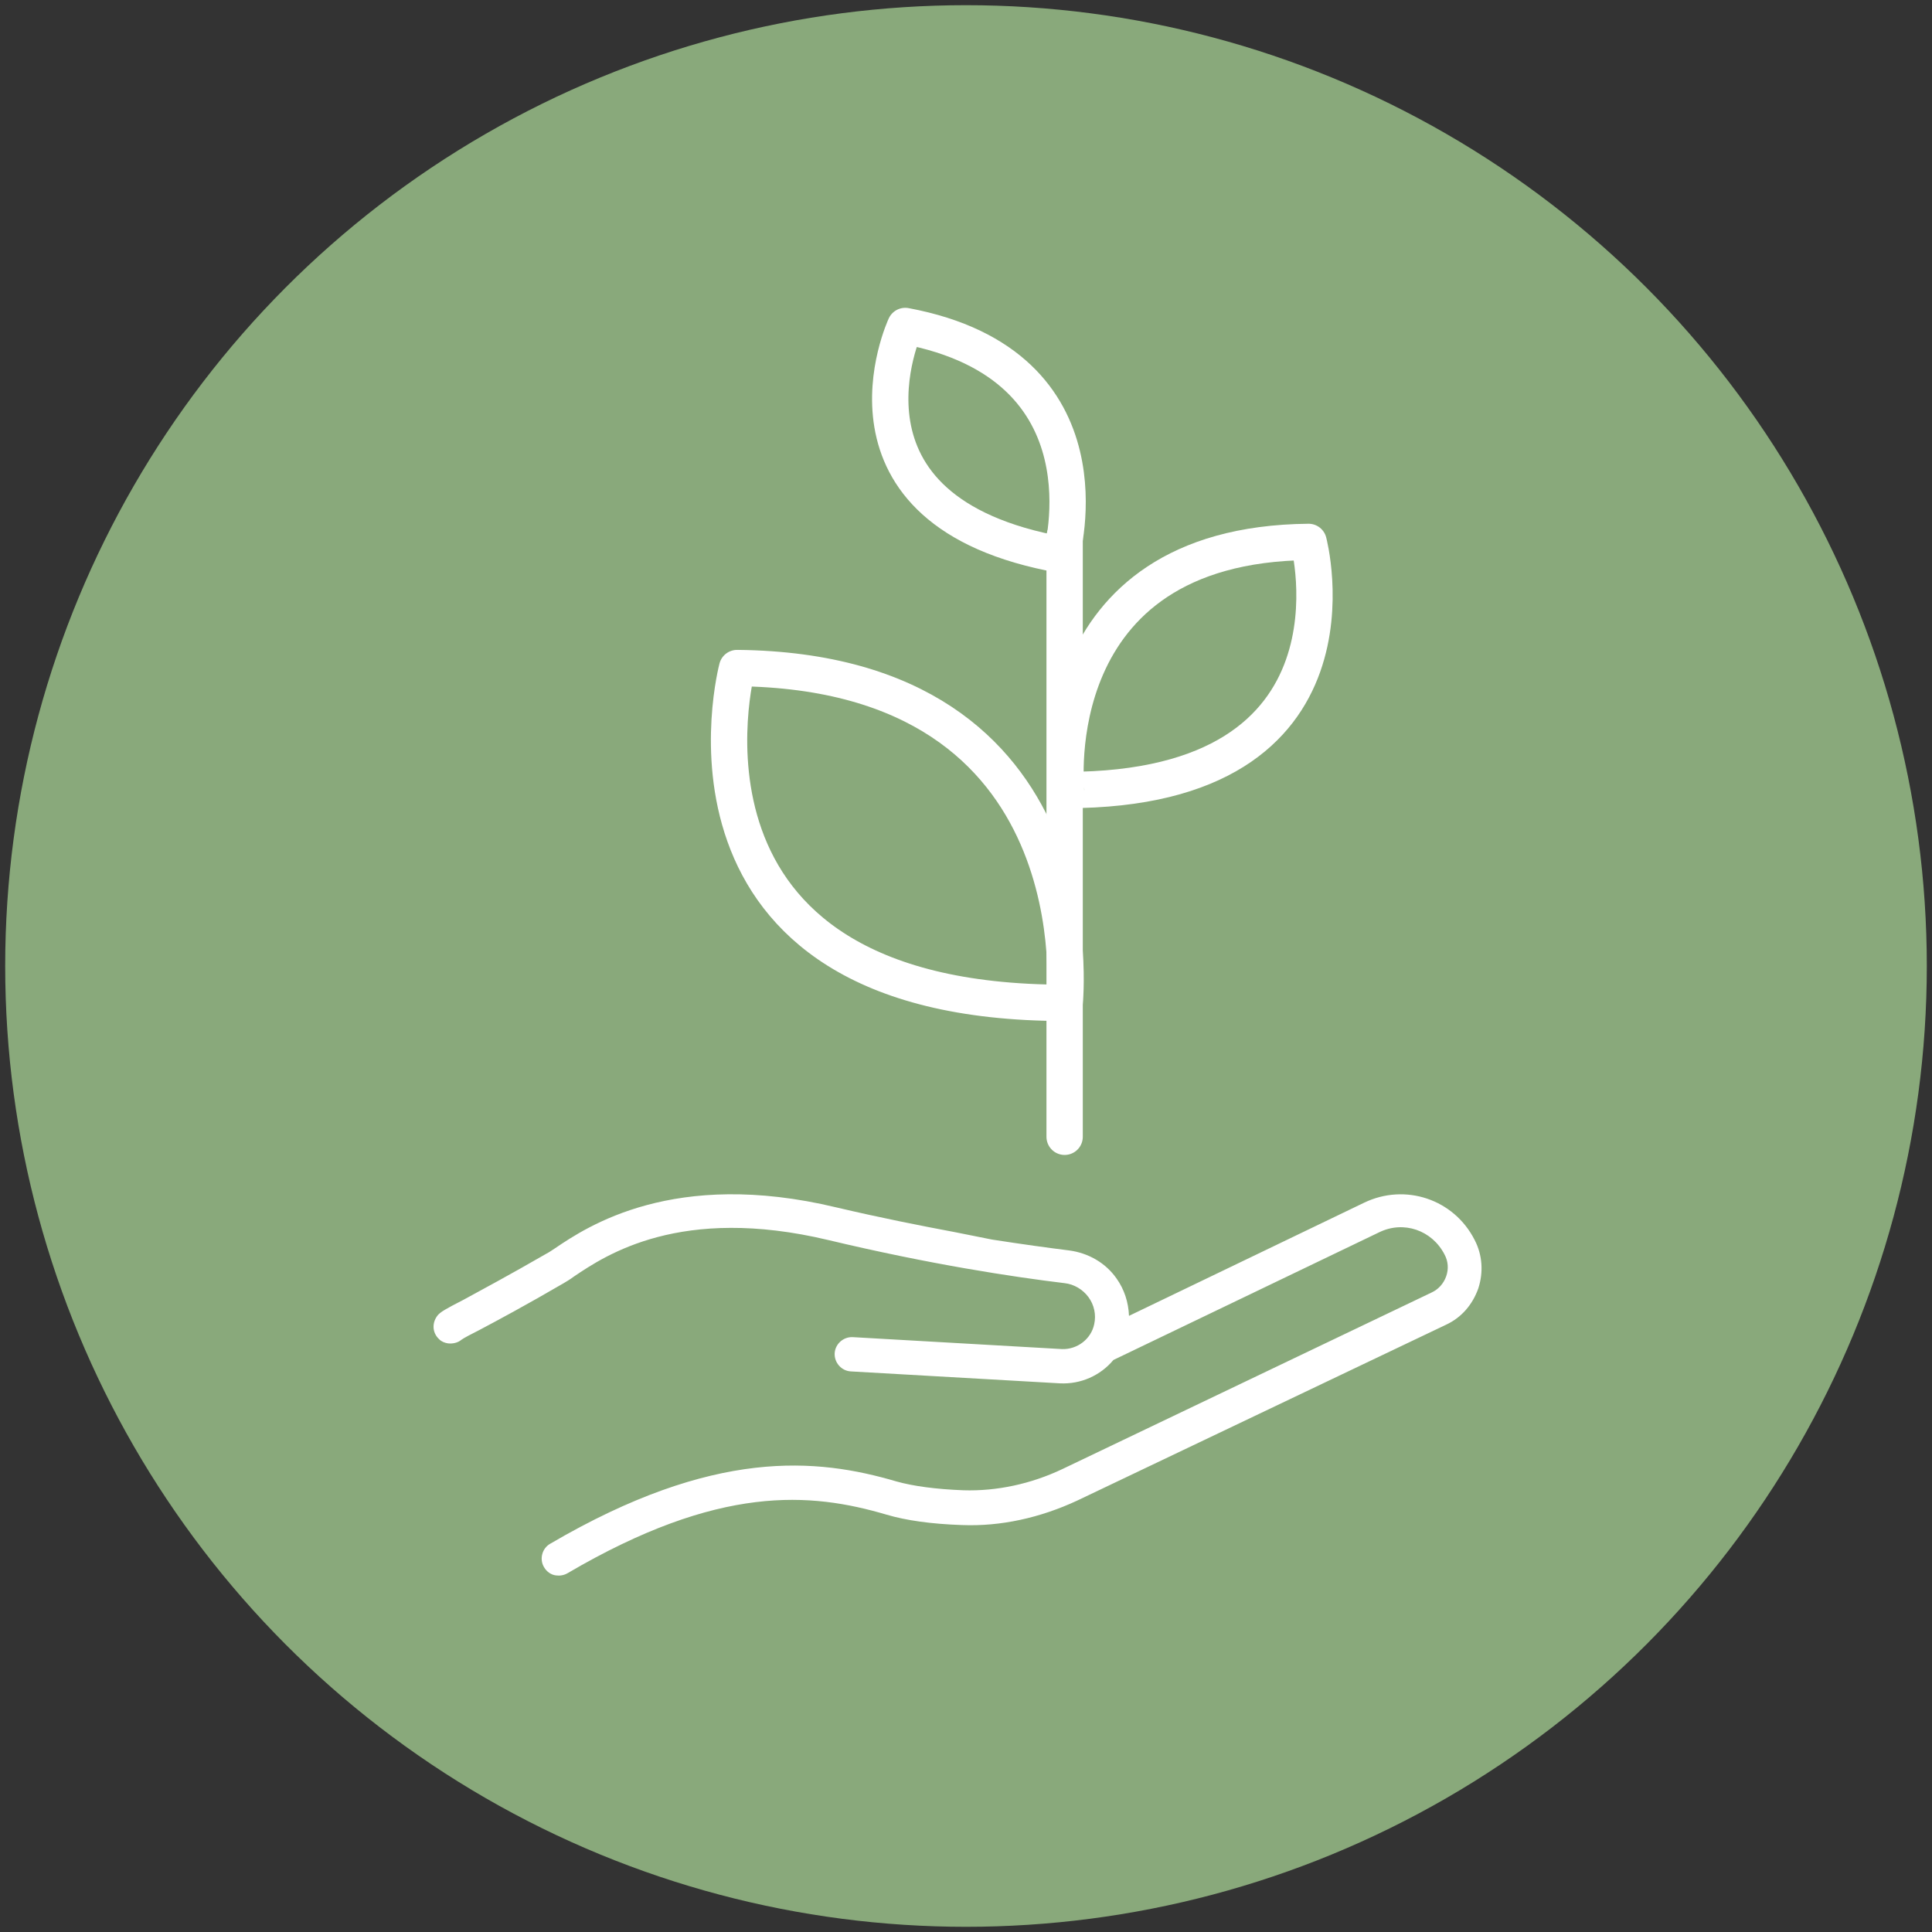 <?xml version="1.0" encoding="utf-8"?>
<!-- Generator: Adobe Illustrator 26.5.3, SVG Export Plug-In . SVG Version: 6.00 Build 0)  -->
<svg version="1.1" id="Calque_1" xmlns="http://www.w3.org/2000/svg" xmlns:xlink="http://www.w3.org/1999/xlink" x="0px" y="0px"
	 viewBox="0 0 372.2 372.2" style="enable-background:new 0 0 372.2 372.2;" xml:space="preserve">
<rect x="0" y="0" width="372.2" height="372.2" fill="#333333" stroke="none"/>
<style type="text/css">
	.st0{fill:#89A97B;}
	.st1{fill:none;stroke:#FFFFFF;stroke-width:7;stroke-linecap:round;stroke-linejoin:round;stroke-miterlimit:10;}
	.st2{fill:none;stroke:#FFFFFF;stroke-width:7;stroke-linejoin:round;stroke-miterlimit:10;}
	.st3{fill:#FFFFFF;}
</style>
<g>
	<circle class="st0" cx="186.1" cy="186.1" r="185.1"/>
	<g>
		<path class="st1" d="M252.1,104.4c0,0,12.7,47.8-46.7,47.8C205.4,152.2,200.3,104.9,252.1,104.4z"/>
		<path class="st2" d="M205.1,103.4V219V103.4z"/>
		<path class="st1" d="M142,128.7c0,0-17.2,64.5,63.1,64.5C205.1,193.2,212,129.4,142,128.7z"/>
		<path class="st1" d="M174.4,62.8c0,0-16.7,35.8,30.1,44.1C204.4,106.8,215,70.4,174.4,62.8z"/>
	</g>
	<path class="st3" d="M184.1,237.4c-6.9-1.3-14.5-2.8-23-4.8c-31.3-7.5-48,3.7-54.2,7.9c-0.6,0.4-1.2,0.8-1.6,1
		c-7.1,4.1-12.7,7.1-16,8.9c-3.7,1.9-4.3,2.3-4.9,2.9c-1.2,1.4-1.2,3.4,0.2,4.7c0.5,0.5,1.1,0.7,1.7,0.8c0.9,0.1,1.9-0.1,2.6-0.7
		c0.4-0.3,1.9-1.1,3.5-1.9c3.4-1.8,9-4.8,16.2-9c0.5-0.3,1.2-0.7,2-1.3c6.1-4.1,20.5-13.8,49-7c19.7,4.7,35.6,7.1,45.5,8.3
		c1.8,0.2,3.5,1.2,4.6,2.7c1.1,1.5,1.5,3.4,1.1,5.2c-0.6,2.9-3.3,4.9-6.2,4.8l-40.3-2.3c-1.8-0.1-3.4,1.3-3.5,3.1s1.3,3.4,3.1,3.5
		l40.3,2.3c4,0.2,7.8-1.5,10.3-4.5l51.2-24.6c4.7-2.3,10.2-0.4,12.6,4.3c0.7,1.3,0.8,2.8,0.3,4.2c-0.5,1.4-1.5,2.5-2.8,3.1
		L204.7,283c-6.1,2.9-12.7,4.3-19.1,4.1c-5.3-0.2-9.7-0.8-12.9-1.7c-15.3-4.5-35.1-6.5-66.7,12c-1.6,0.9-2.1,3-1.2,4.5
		c0.5,0.9,1.4,1.5,2.3,1.6c0.7,0.1,1.5,0,2.2-0.4c29.3-17.2,46.9-15.6,61.5-11.3c3.7,1.1,8.6,1.8,14.5,2c7.5,0.3,15.1-1.4,22.2-4.7
		l71.1-33.9c3-1.4,5.1-3.9,6.2-7c1-3.1,0.8-6.4-0.7-9.3c-4-7.9-13.4-11-21.3-7.2l-45.3,21.8c-0.1-2.6-0.9-5.1-2.4-7.2
		c-2.1-3-5.4-4.9-9.1-5.4c-4-0.5-9.1-1.2-14.9-2.1L184.1,237.4z"/>
</g>
</svg>
